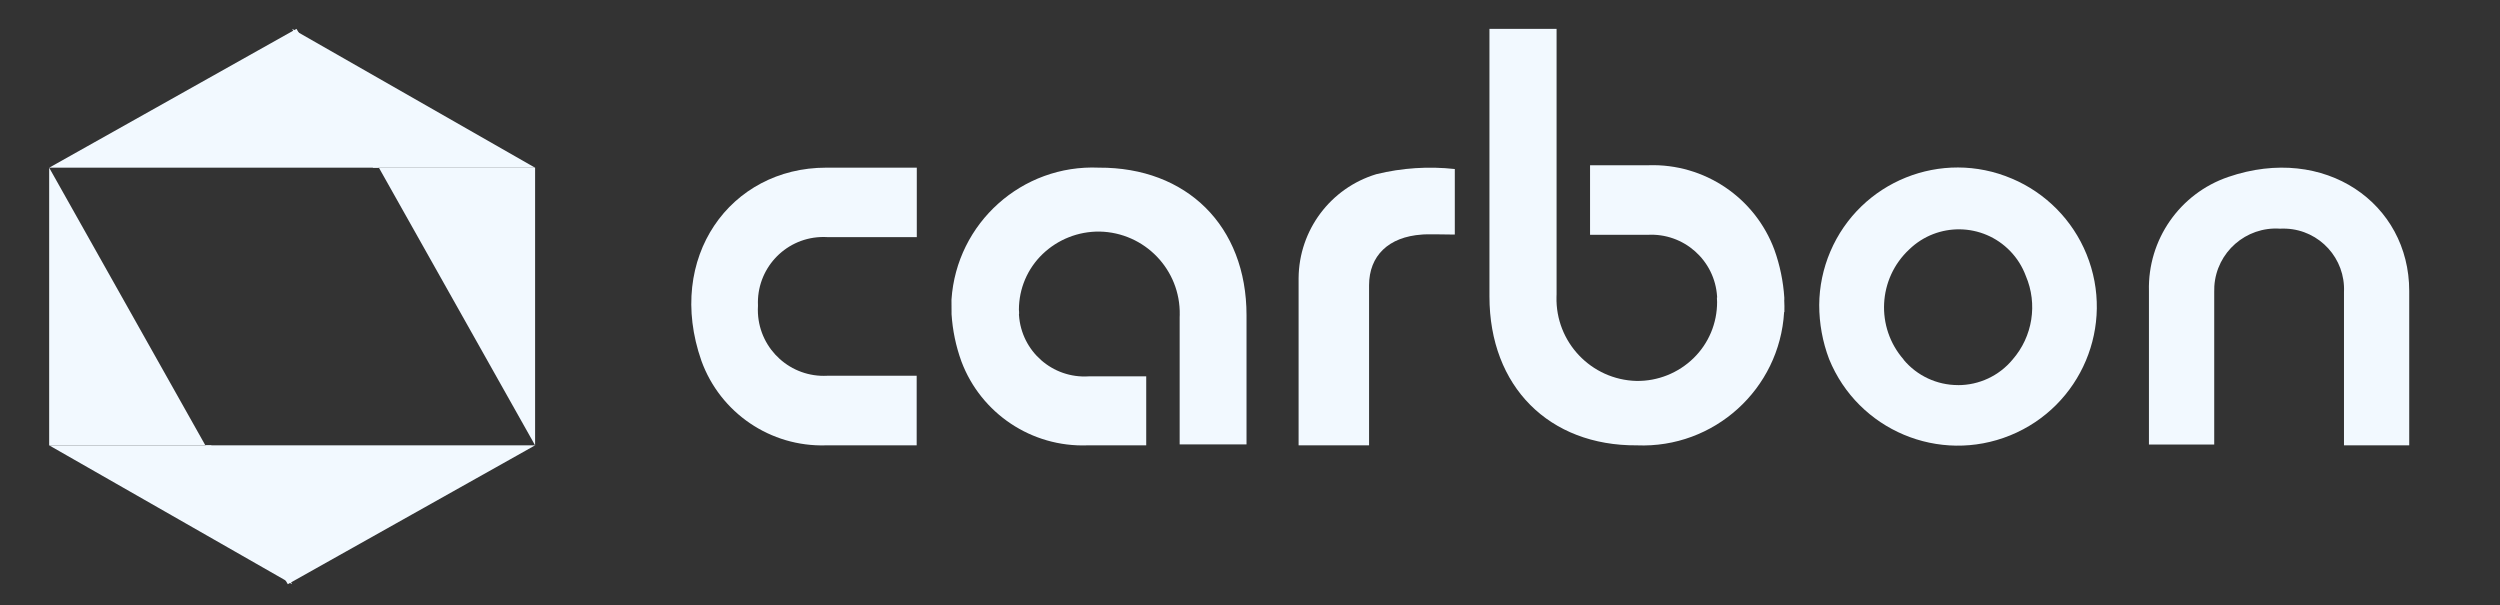 <?xml version="1.0" encoding="UTF-8"?>
<svg id="Layer_1" data-name="Layer 1" xmlns="http://www.w3.org/2000/svg" viewBox="0 0 661 160">
  <rect x="0" y="0" width="661" height="160" fill="#333333" stroke="none"/>
  <defs>
    <style>
      .cls-1 {
        fill-rule: evenodd;
      }

      .cls-1, .cls-2 {
        fill: #f2f9ff;
        stroke-width: 0px;
      }
    </style>
  </defs>
  <path id="Path_12275" data-name="Path 12275" class="cls-2" d="M343.35,117.75v-44.23c.1-12.67,8.43-23.8,20.56-27.47,6.78-1.66,13.8-2.12,20.74-1.36v17.33c-.98,0-7.74-.15-8.7,0-8.81.6-13.97,5.59-13.97,13.43v42.29h-18.62Z"/>
  <path id="Path_12276" data-name="Path 12276" class="cls-1" d="M531.93,47.22c-18.59-7.92-40.08.72-48,19.31-1.9,4.46-2.9,9.26-2.93,14.11,0,4.88.88,9.72,2.61,14.29,7.65,18.8,29.09,27.83,47.89,20.18,18.8-7.65,27.83-29.09,20.18-47.89-3.67-9.02-10.77-16.21-19.74-20ZM517.69,101.82c-5.56,0-10.84-2.46-14.4-6.74h.05c-7.47-8.51-6.82-21.42,1.47-29.14,7.49-7.24,19.43-7.05,26.68.44,1.82,1.88,3.22,4.11,4.13,6.56,3.19,7.44,1.82,16.05-3.51,22.15-3.56,4.28-8.84,6.75-14.41,6.74h0Z"/>
  <path id="Path_12277" data-name="Path 12277" class="cls-2" d="M568.18,117.55v-40.62c-.35-13.56,8.15-25.77,20.99-30.15,25.55-8.75,47.83,6.99,47.83,30.15v40.81h-17.25v-40.51c.42-8.84-6.41-16.35-15.24-16.77-.56-.03-1.12-.02-1.68,0-8.99-.6-16.76,6.21-17.36,15.2-.03.52-.04,1.04-.03,1.55v40.32h-17.26Z"/>
  <path id="Path_12278" data-name="Path 12278" class="cls-2" d="M471.77,79.32v-.63c-.28-4.31-1.16-8.56-2.61-12.62-5.12-13.84-18.53-22.86-33.28-22.38h-15.47v18.4h15.17c9.6-.57,17.85,6.75,18.42,16.35,0,.08,0,.16.01.24h-.06c0,.4.05.79.05,1.19.01,5.58-2.23,10.94-6.23,14.83-4.03,3.93-9.46,6.1-15.08,6.02-11.99-.31-21.46-10.28-21.15-22.27,0-.19.01-.38.02-.58V7.63h-17.75v70.75c0,23.88,15.83,39.52,38.97,39.37,20.42.84,37.74-14.84,38.94-35.24h.07c.03-1.04.01-2.11-.04-3.2Z"/>
  <path id="Path_12279" data-name="Path 12279" class="cls-2" d="M251.59,82.44v.62c.27,4.27,1.15,8.49,2.61,12.51,5.18,13.78,18.6,22.71,33.31,22.18h15.55v-18.24h-15.21c-9.57.61-17.82-6.65-18.43-16.22,0-.08,0-.16-.01-.23h.04c0-.39,0-.79-.05-1.18,0-5.54,2.25-10.84,6.24-14.68,4.05-3.9,9.48-6.04,15.1-5.97,11.93.24,21.42,10.1,21.18,22.04,0,.2-.01.4-.02.6v33.63h17.68v-34.14c0-23.68-15.86-39.15-39.03-39.03-20.32-.9-37.64,14.61-38.98,34.91l.02,3.19Z"/>
  <path id="Path_12280" data-name="Path 12280" class="cls-2" d="M242.4,99.35h-23.67c-9.61.51-17.82-6.88-18.33-16.49-.04-.69-.03-1.37.01-2.06-.45-9.55,6.92-17.66,16.47-18.12.61-.03,1.23-.03,1.84.01h23.68v-18.36h-23.98c-25.33,0-42.52,23.79-32.97,51.06,4.99,13.79,18.28,22.81,32.94,22.36h23.98v-18.4Z"/>
  <path id="Path_12281" data-name="Path 12281" class="cls-2" d="M141.46,44.34h-41.28l41.3,73.41V44.34h-.01Z"/>
  <path id="Path_12282" data-name="Path 12282" class="cls-2" d="M141.47,44.34L77.24,7.63l21.41,36.71h42.82Z"/>
  <path id="Path_12283" data-name="Path 12283" class="cls-2" d="M100.18,44.34L78.39,7.63,13,44.34h87.18Z"/>
  <path id="Path_12284" data-name="Path 12284" class="cls-2" d="M13,117.75h41.3L13,44.34v73.41Z"/>
  <path id="Path_12285" data-name="Path 12285" class="cls-2" d="M13,117.75l64.24,36.71-21.41-36.71H13Z"/>
  <path id="Path_12286" data-name="Path 12286" class="cls-2" d="M54.3,117.75l21.8,36.71,65.38-36.71H54.3Z"/>
</svg>